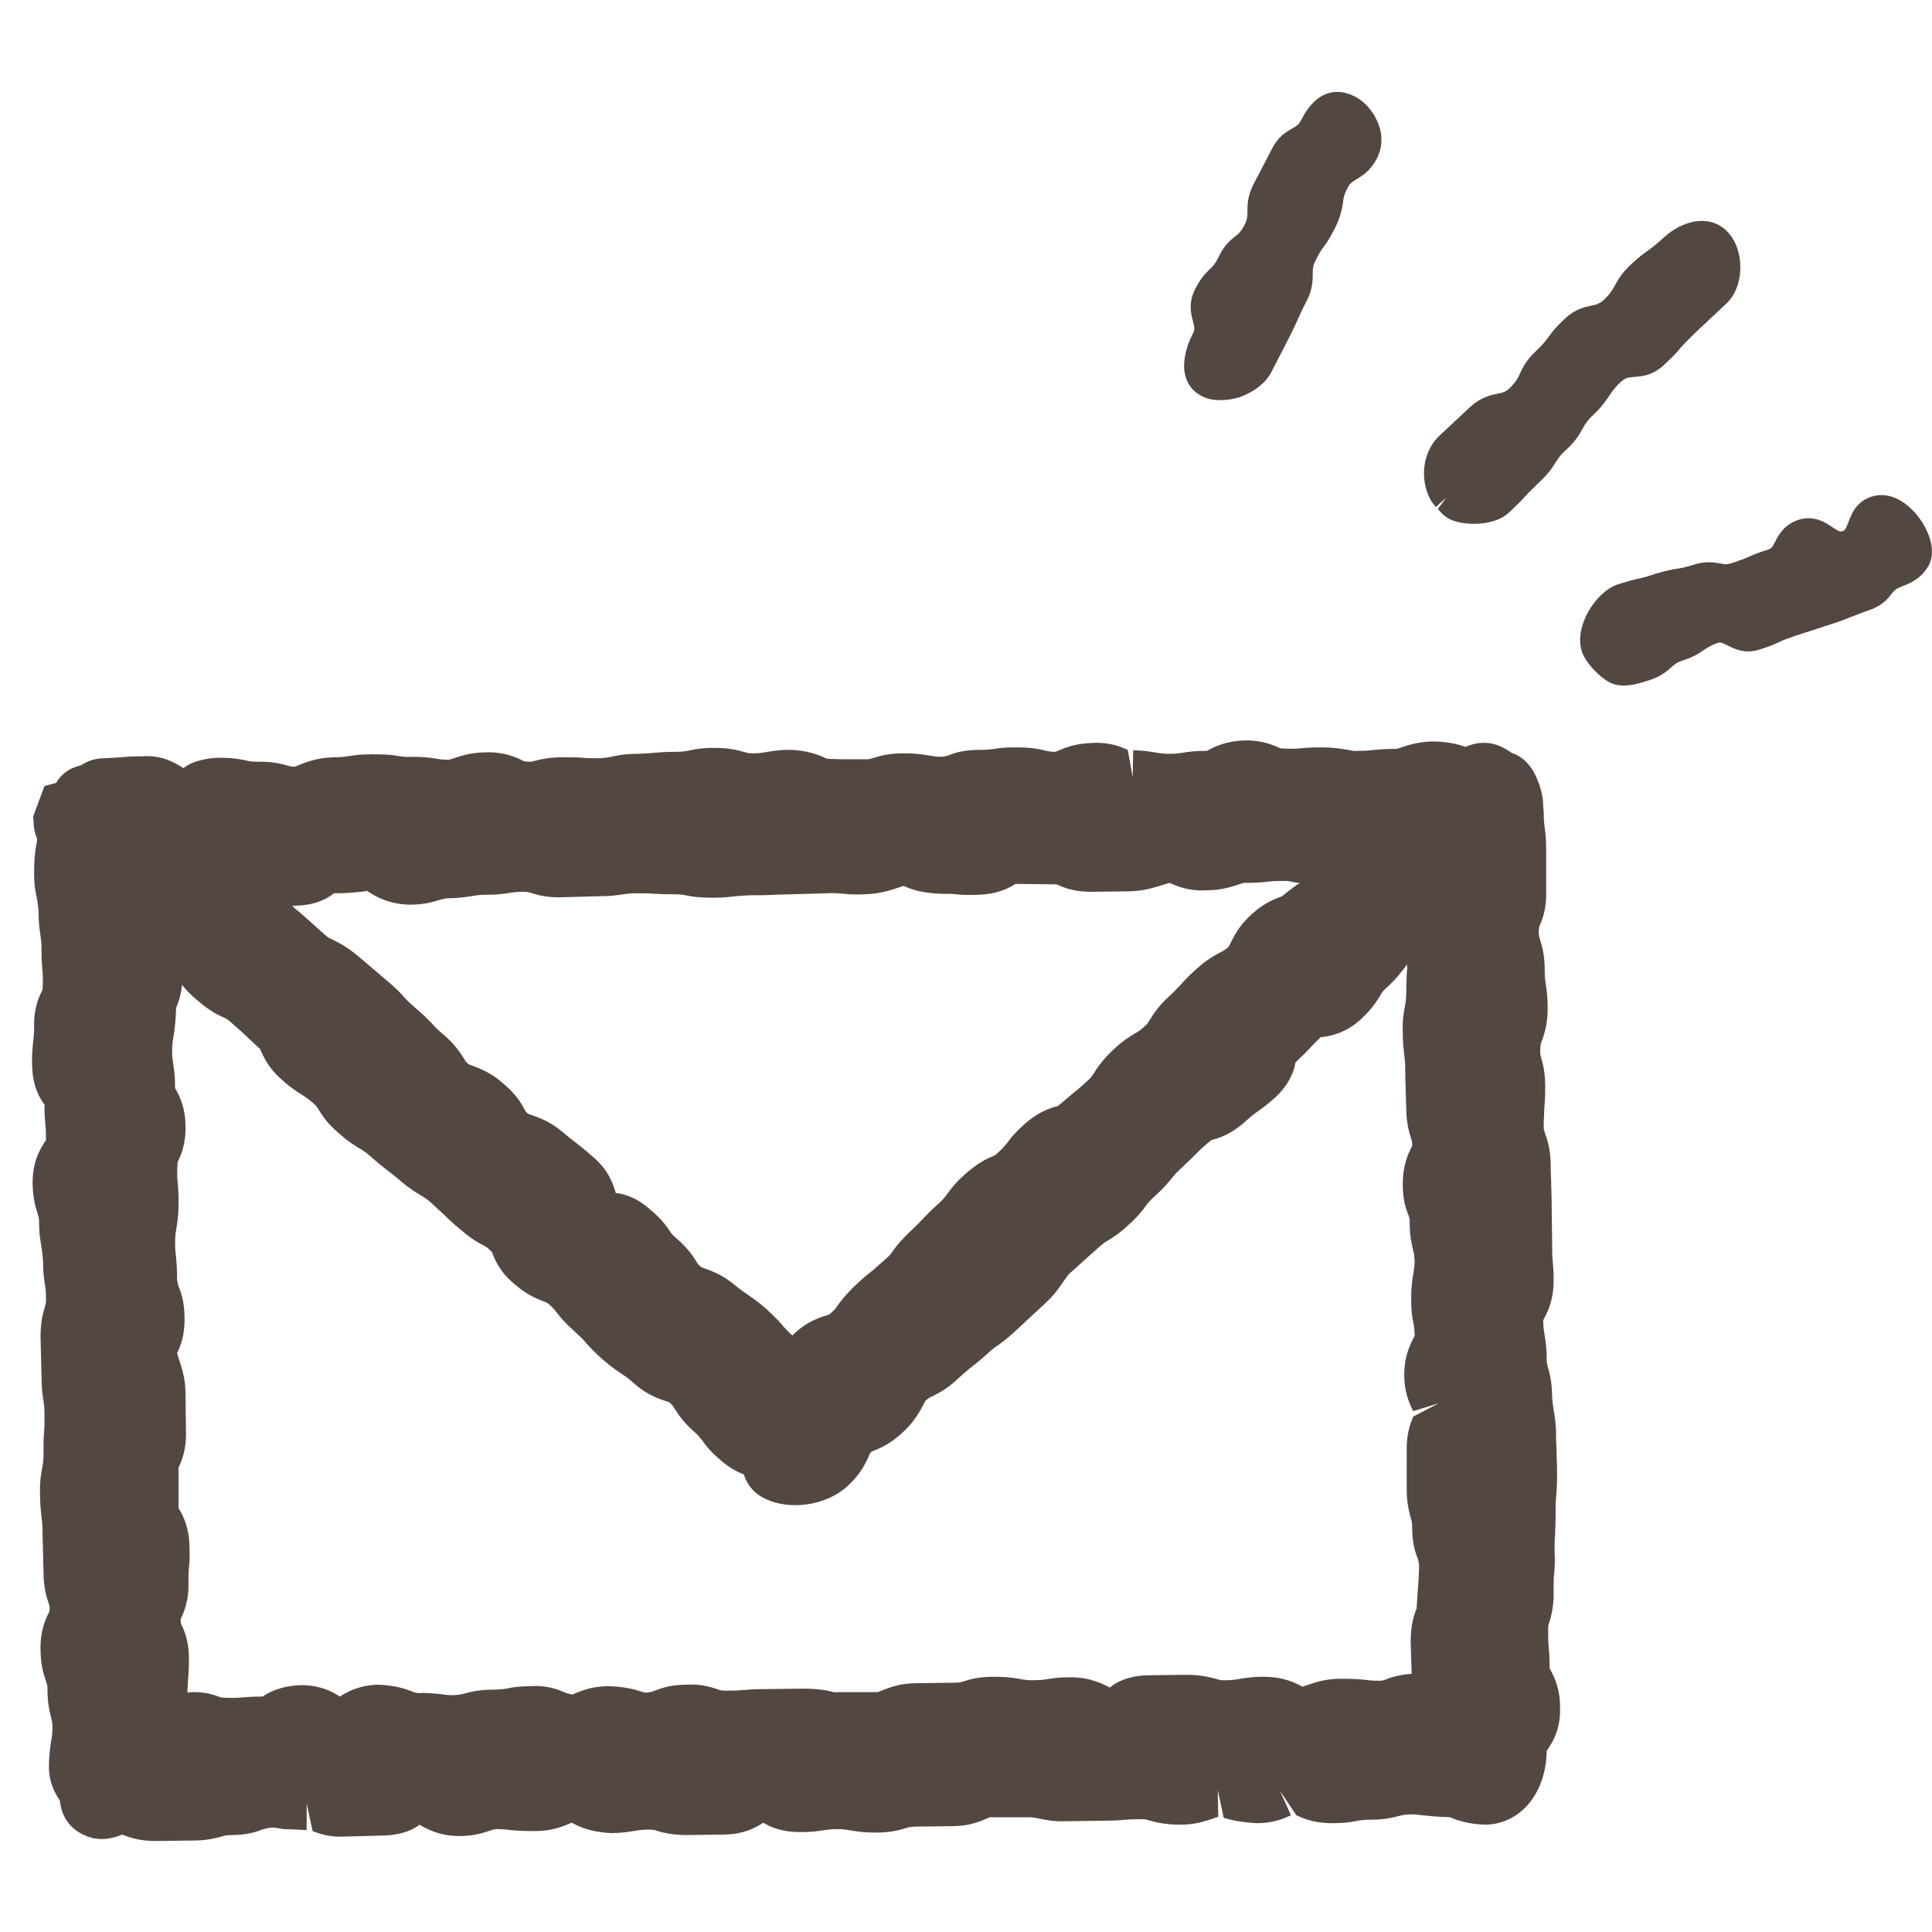 <?xml version="1.0" encoding="utf-8"?>
<!-- Generator: Adobe Illustrator 25.2.0, SVG Export Plug-In . SVG Version: 6.00 Build 0)  -->
<svg version="1.1" id="レイヤー_1" xmlns="http://www.w3.org/2000/svg" xmlns:xlink="http://www.w3.org/1999/xlink" x="0px"
	 y="0px" viewBox="0 0 39.06 39.06" style="enable-background:new 0 0 39.06 39.06;" xml:space="preserve">
<style type="text/css">
	.st0{fill:#534741;}
</style>
<path class="st0" d="M31.34,33.75l-0.01-0.01c0-0.21-0.01-0.32-0.02-0.46c-0.01-0.08-0.01-0.17-0.01-0.33c0-0.08,0-0.09,0.03-0.17
	c0.03-0.12,0.09-0.31,0.08-0.62c0-0.16,0-0.24,0.01-0.34c0.01-0.11,0.02-0.23,0.01-0.44c0-0.17,0-0.26,0.01-0.35
	c0-0.11,0.01-0.22,0.01-0.43c0-0.16,0-0.24,0.01-0.32c0.01-0.12,0.02-0.23,0.02-0.47c0-0.21-0.01-0.31-0.01-0.45
	c0-0.08-0.01-0.17-0.01-0.33c0-0.26-0.03-0.4-0.05-0.53c-0.01-0.06-0.02-0.13-0.03-0.25c0-0.3-0.05-0.47-0.08-0.59
	c-0.02-0.07-0.03-0.1-0.03-0.19c0-0.26-0.03-0.4-0.05-0.53c-0.01-0.06-0.02-0.13-0.02-0.25c0.07-0.13,0.21-0.38,0.21-0.79
	c0-0.21-0.01-0.32-0.02-0.43c-0.01-0.09-0.01-0.18-0.01-0.35l-0.01-0.79c0-0.21-0.01-0.31-0.01-0.45c0-0.08-0.01-0.17-0.01-0.33
	c0-0.34-0.08-0.54-0.12-0.66c-0.02-0.06-0.02-0.06-0.02-0.12c0-0.16,0.01-0.23,0.01-0.33c0.01-0.12,0.02-0.24,0.02-0.47
	c0-0.28-0.04-0.44-0.08-0.58c-0.02-0.07-0.03-0.1-0.01-0.29c0.05-0.13,0.14-0.35,0.14-0.71c0-0.25-0.02-0.37-0.04-0.5
	c-0.01-0.07-0.02-0.14-0.02-0.29c0-0.31-0.06-0.49-0.1-0.62c-0.02-0.07-0.03-0.09-0.01-0.25c0.06-0.13,0.15-0.35,0.14-0.72l0-0.28
	c0-0.15,0-0.23,0-0.49c0-0.25-0.01-0.37-0.03-0.51c-0.01-0.07-0.02-0.15-0.02-0.32l-0.01-0.09c0-0.11-0.01-0.22-0.04-0.32
	c-0.02-0.08-0.04-0.15-0.06-0.19c-0.03-0.08-0.09-0.24-0.22-0.38c-0.09-0.1-0.2-0.17-0.32-0.21c-0.04-0.03-0.09-0.06-0.14-0.09
	l-0.13-0.06c-0.16-0.06-0.39-0.09-0.66,0.03c-0.14-0.05-0.33-0.1-0.63-0.11c-0.34,0-0.54,0.08-0.76,0.15
	c-0.22,0-0.33,0.01-0.45,0.02c-0.08,0.01-0.16,0.02-0.31,0.02c-0.13,0.01-0.16-0.01-0.23-0.02c-0.12-0.02-0.28-0.05-0.54-0.05
	c-0.22,0-0.33,0.01-0.44,0.02c-0.08,0.01-0.17,0.01-0.38,0c-0.13-0.06-0.38-0.17-0.72-0.16c-0.39,0.01-0.62,0.13-0.77,0.21
	c-0.25,0-0.38,0.02-0.5,0.04c-0.07,0.01-0.13,0.02-0.26,0.02c-0.12,0-0.18-0.01-0.24-0.02c-0.13-0.02-0.25-0.05-0.49-0.05
	l-0.01,0.54l-0.1-0.55c-0.13-0.06-0.37-0.16-0.71-0.14c-0.36,0.01-0.57,0.1-0.75,0.18c-0.1,0-0.13-0.01-0.19-0.02
	c-0.14-0.04-0.32-0.07-0.59-0.07c-0.23,0-0.34,0.01-0.45,0.03c-0.08,0.01-0.16,0.02-0.31,0.02c-0.31,0-0.5,0.06-0.62,0.11
	c-0.06,0.02-0.07,0.02-0.14,0.03c-0.11,0-0.16-0.01-0.22-0.02c-0.13-0.02-0.27-0.05-0.55-0.05c-0.3,0-0.47,0.05-0.6,0.09
	c-0.07,0.02-0.08,0.03-0.16,0.03l-0.42,0c-0.09,0-0.19,0-0.37-0.01c-0.17-0.08-0.39-0.17-0.75-0.18c-0.25,0-0.38,0.03-0.51,0.05
	c-0.06,0.01-0.13,0.02-0.23,0.02c-0.1,0-0.13-0.01-0.16-0.02c-0.14-0.04-0.31-0.09-0.63-0.09c-0.27,0-0.4,0.03-0.54,0.06
	c-0.06,0.01-0.12,0.02-0.23,0.02c-0.22,0-0.33,0.01-0.45,0.02c-0.08,0.01-0.16,0.01-0.32,0.02c-0.27,0-0.41,0.03-0.54,0.06
	c-0.06,0.01-0.11,0.02-0.22,0.03c-0.17,0-0.25,0-0.35-0.01c-0.1-0.01-0.21-0.01-0.41-0.01c-0.28,0-0.44,0.04-0.56,0.07
	c-0.07,0.02-0.1,0.03-0.23,0.01c-0.13-0.07-0.38-0.19-0.75-0.18c-0.34,0-0.54,0.08-0.76,0.15c-0.13,0-0.19-0.01-0.25-0.02
	c-0.13-0.02-0.25-0.04-0.5-0.04c-0.15,0.01-0.23-0.01-0.3-0.02c-0.12-0.02-0.24-0.03-0.51-0.03c-0.24,0-0.36,0.02-0.49,0.04
	c-0.07,0.01-0.14,0.02-0.28,0.02c-0.37,0.01-0.59,0.11-0.79,0.19c-0.05,0-0.06,0-0.14-0.02c-0.1-0.03-0.29-0.08-0.54-0.08
	c-0.14,0-0.21,0-0.28-0.02c-0.13-0.03-0.29-0.06-0.57-0.06c-0.39,0.01-0.63,0.13-0.72,0.21c-0.14-0.09-0.42-0.27-0.83-0.24
	c-0.22,0-0.33,0.01-0.45,0.02c-0.08,0.01-0.16,0.01-0.33,0.02c-0.13,0-0.29,0.03-0.46,0.14c-0.07,0.02-0.13,0.04-0.2,0.07
	c-0.13,0.07-0.23,0.16-0.3,0.28c0,0-0.01,0.01-0.01,0.01l-0.23,0.06l-0.23,0.62l0.01,0.1c0,0.12,0.02,0.23,0.07,0.34
	c0,0.06-0.01,0.1-0.02,0.15c-0.02,0.13-0.04,0.27-0.04,0.54c0,0.27,0.03,0.4,0.06,0.54c0.01,0.06,0.02,0.12,0.03,0.24
	c0,0.25,0.02,0.37,0.04,0.5c0.01,0.07,0.02,0.14,0.02,0.28c0,0.22,0.01,0.33,0.02,0.45c0.01,0.08,0.01,0.17,0,0.36
	c-0.07,0.14-0.18,0.37-0.17,0.76c0,0.14-0.01,0.22-0.02,0.3c-0.01,0.12-0.03,0.24-0.02,0.48c0.01,0.43,0.17,0.68,0.25,0.78
	c0,0.22,0.01,0.33,0.02,0.44c0.01,0.07,0.01,0.15,0.01,0.28c-0.1,0.15-0.27,0.41-0.27,0.85c0,0.32,0.06,0.5,0.1,0.63
	c0.02,0.07,0.03,0.08,0.03,0.16c0,0.27,0.03,0.4,0.05,0.53c0.01,0.06,0.02,0.13,0.03,0.25c0,0.25,0.02,0.38,0.04,0.51
	c0.01,0.07,0.02,0.14,0.02,0.27c0,0.08,0,0.09-0.02,0.16c-0.05,0.16-0.09,0.34-0.09,0.63l0.02,0.79c0,0.25,0.02,0.37,0.04,0.49
	c0.01,0.07,0.02,0.15,0.02,0.3c0,0.17,0,0.26-0.01,0.35c-0.01,0.11-0.01,0.22-0.01,0.44c0,0.12-0.01,0.16-0.02,0.23
	c-0.02,0.12-0.06,0.28-0.05,0.56c0,0.24,0.02,0.36,0.03,0.47c0.01,0.08,0.02,0.16,0.02,0.32l0.02,0.79c0,0.31,0.06,0.5,0.1,0.62
	c0.02,0.07,0.03,0.08,0.02,0.18c-0.07,0.13-0.19,0.38-0.18,0.77c0,0.32,0.07,0.52,0.11,0.64c0.02,0.07,0.03,0.08,0.03,0.15
	c0,0.29,0.04,0.45,0.07,0.57c0.02,0.08,0.03,0.11,0.03,0.22c0,0.12-0.01,0.18-0.02,0.24c-0.02,0.13-0.05,0.28-0.05,0.56
	c0,0.29,0.11,0.51,0.22,0.67c0.04,0.41,0.29,0.6,0.45,0.68c0.32,0.17,0.62,0.09,0.81,0.01c0.13,0.05,0.33,0.13,0.68,0.13
	c0,0,0,0,0,0l0.76-0.01c0.29,0,0.45-0.05,0.57-0.08c0.07-0.02,0.09-0.03,0.19-0.03c0.31,0,0.5-0.06,0.63-0.11
	c0.23-0.08,0.32-0.02,0.44-0.01C5.85,36.98,5.97,36.99,6.2,37l0-0.54l0,0l0.12,0.56c0.13,0.05,0.34,0.13,0.66,0.11l0.77-0.02
	c0.4-0.01,0.64-0.14,0.73-0.22c0.14,0.08,0.39,0.23,0.81,0.23c0.33,0,0.52-0.08,0.65-0.12c0.06-0.02,0.06-0.02,0.1-0.02
	c0.14,0,0.21,0.01,0.29,0.02c0.12,0.01,0.23,0.02,0.48,0.02c0,0,0,0,0,0c0.35,0,0.56-0.09,0.75-0.17c0.14,0.08,0.38,0.19,0.79,0.21
	c0.25,0,0.37-0.03,0.52-0.05c0.06-0.01,0.13-0.02,0.25-0.02c0.07,0,0.09,0,0.15,0.02c0.12,0.04,0.32,0.09,0.62,0.09l0.77-0.01
	c0.37-0.01,0.61-0.13,0.77-0.24c0.17,0.1,0.39,0.19,0.75,0.19c0.24,0,0.36-0.02,0.49-0.04c0.07-0.01,0.14-0.02,0.27-0.02
	c0.11,0,0.14,0.01,0.22,0.02c0.13,0.02,0.26,0.05,0.55,0.05c0.3,0,0.47-0.05,0.6-0.09c0.06-0.02,0.08-0.02,0.17-0.03l0.77-0.01
	c0.36,0,0.58-0.1,0.76-0.18l0.76,0c0.11,0,0.17,0.01,0.25,0.03c0.11,0.02,0.27,0.06,0.53,0.05l0.77-0.01c0.21,0,0.32-0.01,0.45-0.02
	c0.08-0.01,0.16-0.01,0.31-0.01c0.07,0,0.07,0,0.14,0.02c0.11,0.03,0.3,0.09,0.64,0.09c0.35,0,0.56-0.09,0.77-0.16l-0.01-0.54l0,0
	l0.12,0.56c0.12,0.04,0.33,0.09,0.66,0.11c0.36,0,0.57-0.1,0.7-0.16l-0.22-0.49l0.33,0.49c0.13,0.06,0.34,0.16,0.73,0.16
	c0.25,0,0.38-0.02,0.51-0.05c0.06-0.01,0.13-0.02,0.26-0.02c0.3,0,0.47-0.05,0.59-0.08c0.19-0.05,0.36-0.02,0.46-0.01
	c0.12,0.01,0.25,0.03,0.55,0.04c0.15,0.06,0.37,0.14,0.72,0.15c0.71-0.01,1.23-0.64,1.24-1.49c0.1-0.15,0.28-0.41,0.27-0.85
	C31.55,34.13,31.41,33.88,31.34,33.75z M28.44,30.11c0,0.29,0.05,0.45,0.08,0.57c0.02,0.07,0.03,0.1,0.03,0.2
	c0,0.31,0.06,0.5,0.11,0.62c0.02,0.07,0.02,0.07,0.03,0.14c0,0.15-0.01,0.23-0.01,0.3c-0.01,0.12-0.02,0.24-0.04,0.58
	c-0.05,0.12-0.12,0.33-0.12,0.67l0.02,0.65c-0.27,0.02-0.44,0.08-0.54,0.12c-0.06,0.02-0.06,0.02-0.12,0.02
	c-0.17,0-0.21-0.01-0.29-0.02c-0.12-0.01-0.24-0.02-0.49-0.02c-0.36,0-0.57,0.1-0.77,0.16c-0.13-0.07-0.37-0.2-0.79-0.2
	c-0.26,0-0.39,0.03-0.52,0.05c-0.06,0.01-0.13,0.02-0.24,0.02c-0.09,0-0.1,0-0.17-0.02c-0.14-0.04-0.33-0.09-0.63-0.09l-0.78,0.01
	c-0.43,0.01-0.68,0.17-0.76,0.25c-0.13-0.07-0.4-0.21-0.79-0.21c-0.25,0-0.37,0.02-0.49,0.04c-0.07,0.01-0.14,0.02-0.29,0.02
	c-0.11,0-0.15-0.01-0.22-0.02c-0.11-0.02-0.27-0.05-0.56-0.05c-0.3,0-0.48,0.05-0.6,0.09c-0.07,0.02-0.09,0.03-0.18,0.03l-0.78,0.01
	c-0.36,0-0.58,0.1-0.78,0.18l-0.35,0c-0.11,0-0.21,0-0.43,0c-0.09,0.01-0.12,0-0.2-0.02c-0.13-0.03-0.28-0.05-0.56-0.05l-0.78,0.01
	c-0.19,0-0.29,0.01-0.43,0.02c-0.09,0.01-0.17,0.01-0.34,0.01c-0.08,0-0.11-0.01-0.16-0.03c-0.12-0.04-0.34-0.11-0.63-0.09
	c-0.34,0-0.55,0.09-0.68,0.14l-0.1,0.02c-0.05,0-0.05,0-0.12-0.02c-0.16-0.05-0.35-0.1-0.66-0.11c-0.36,0-0.57,0.1-0.74,0.17
	l-0.12-0.03c-0.14-0.06-0.36-0.16-0.7-0.14c-0.25,0-0.38,0.02-0.51,0.05c-0.07,0.01-0.13,0.02-0.26,0.02c-0.3,0-0.48,0.05-0.59,0.08
	c-0.2,0.05-0.35,0.03-0.49,0.01c-0.12-0.01-0.25-0.03-0.43-0.02c-0.09-0.01-0.09-0.01-0.13-0.03c-0.13-0.05-0.35-0.13-0.7-0.14
	c-0.36,0.01-0.6,0.13-0.77,0.24c-0.15-0.1-0.4-0.23-0.77-0.23c0,0-0.01,0-0.01,0c-0.4,0.01-0.65,0.14-0.78,0.23
	c-0.21,0-0.32,0.01-0.45,0.02c-0.08,0.01-0.17,0.01-0.39,0c-0.1-0.04-0.28-0.11-0.54-0.11c-0.05,0-0.09,0-0.14,0.01
	c0-0.1,0.01-0.17,0.01-0.23c0.01-0.12,0.02-0.23,0.02-0.46c0-0.36-0.1-0.58-0.16-0.7l-0.01-0.09c0.06-0.13,0.17-0.36,0.16-0.73
	c0-0.16,0-0.23,0.01-0.31c0.01-0.11,0.02-0.23,0.01-0.45c-0.01-0.39-0.14-0.63-0.22-0.76l0-0.82c0.06-0.13,0.16-0.35,0.15-0.73
	l-0.01-0.77c0-0.34-0.09-0.55-0.17-0.81c0.06-0.13,0.16-0.35,0.15-0.72c0-0.34-0.08-0.54-0.13-0.66l-0.02-0.11
	c0-0.22-0.01-0.33-0.02-0.45c-0.01-0.08-0.02-0.16-0.02-0.32c0-0.11,0.01-0.17,0.02-0.23c0.02-0.12,0.05-0.27,0.05-0.55
	c0-0.22-0.01-0.33-0.02-0.44c-0.01-0.08-0.01-0.17,0-0.38c0.06-0.13,0.17-0.36,0.16-0.73c0-0.39-0.13-0.63-0.21-0.77
	c0-0.25-0.02-0.38-0.04-0.5c-0.01-0.07-0.02-0.13-0.02-0.26c0-0.12,0.01-0.18,0.02-0.24c0.02-0.14,0.05-0.27,0.06-0.62
	c0.04-0.1,0.1-0.25,0.12-0.47c0.07,0.09,0.16,0.19,0.33,0.33c0.23,0.2,0.4,0.28,0.51,0.33c0.07,0.03,0.08,0.04,0.15,0.1
	c0.14,0.12,0.2,0.18,0.27,0.24c0.07,0.07,0.15,0.14,0.32,0.3c0.06,0.14,0.16,0.38,0.45,0.63c0.19,0.17,0.31,0.24,0.42,0.31
	c0.06,0.04,0.11,0.07,0.21,0.16c0.06,0.05,0.06,0.06,0.1,0.12c0.07,0.11,0.17,0.28,0.41,0.48c0.2,0.18,0.32,0.25,0.44,0.32
	c0.05,0.03,0.1,0.06,0.19,0.14c0.17,0.15,0.26,0.22,0.35,0.29c0.07,0.05,0.13,0.1,0.25,0.2c0.21,0.18,0.33,0.25,0.45,0.32
	c0.05,0.03,0.1,0.06,0.19,0.14c0.12,0.11,0.18,0.17,0.25,0.23c0.08,0.08,0.16,0.16,0.33,0.3c0.22,0.19,0.36,0.27,0.46,0.32
	c0.07,0.04,0.1,0.05,0.19,0.15c0.05,0.14,0.15,0.39,0.45,0.64c0.25,0.22,0.46,0.3,0.59,0.35c0.06,0.02,0.06,0.02,0.1,0.05
	c0.09,0.08,0.13,0.13,0.17,0.18c0.08,0.11,0.17,0.21,0.37,0.39c0.1,0.09,0.15,0.14,0.21,0.21c0.08,0.09,0.17,0.19,0.35,0.35
	c0.19,0.16,0.29,0.23,0.4,0.3c0.06,0.04,0.12,0.08,0.23,0.18c0.27,0.24,0.5,0.31,0.71,0.38c0.06,0.05,0.07,0.07,0.11,0.13
	c0.07,0.11,0.17,0.27,0.4,0.47c0.08,0.07,0.1,0.1,0.15,0.16c0.07,0.1,0.17,0.24,0.39,0.42c0.17,0.15,0.33,0.23,0.46,0.28
	c0.09,0.3,0.32,0.44,0.41,0.48c0.51,0.26,1.26,0.15,1.69-0.25c0.27-0.25,0.37-0.47,0.45-0.66c0.04-0.04,0.04-0.04,0.1-0.06
	c0.12-0.05,0.31-0.13,0.56-0.36c0.26-0.24,0.36-0.45,0.46-0.64c0.06-0.05,0.07-0.06,0.14-0.09c0.11-0.06,0.29-0.14,0.51-0.35
	c0.12-0.11,0.18-0.16,0.24-0.21c0.09-0.07,0.18-0.14,0.35-0.29c0.11-0.1,0.17-0.15,0.24-0.19c0.09-0.07,0.19-0.14,0.36-0.3
	l0.57-0.53c0.23-0.21,0.32-0.37,0.4-0.48c0.04-0.06,0.05-0.07,0.1-0.13l0.58-0.52c0.09-0.08,0.14-0.12,0.2-0.15
	c0.11-0.07,0.23-0.14,0.42-0.32c0.2-0.18,0.28-0.29,0.36-0.4c0.04-0.05,0.08-0.1,0.17-0.18c0.18-0.16,0.26-0.26,0.34-0.36
	c0.05-0.06,0.09-0.11,0.2-0.21c0.16-0.15,0.24-0.23,0.33-0.32c0.06-0.06,0.12-0.12,0.27-0.24c0.15-0.04,0.39-0.11,0.68-0.37
	c0.1-0.09,0.16-0.14,0.23-0.19c0.1-0.07,0.2-0.14,0.38-0.3c0.31-0.29,0.39-0.57,0.41-0.71c0.16-0.15,0.24-0.23,0.32-0.32
	c0.05-0.05,0.1-0.1,0.19-0.19c0.18-0.02,0.49-0.07,0.81-0.36c0.23-0.21,0.33-0.38,0.4-0.49c0.03-0.06,0.04-0.07,0.1-0.13
	c0.2-0.18,0.28-0.29,0.36-0.39c0.02-0.03,0.05-0.06,0.08-0.1c0,0.07,0,0.12-0.01,0.19c0,0.1-0.01,0.21-0.01,0.41
	c0,0.1-0.01,0.14-0.02,0.21c-0.02,0.11-0.06,0.27-0.05,0.56c0,0.23,0.02,0.34,0.03,0.46c0.01,0.07,0.02,0.15,0.02,0.3
	c0,0.2,0.01,0.31,0.01,0.45l0.01,0.31c0,0.32,0.06,0.5,0.1,0.63c0.02,0.06,0.02,0.07,0.02,0.15c-0.07,0.13-0.19,0.37-0.19,0.77
	c0,0.33,0.07,0.52,0.12,0.64c0.02,0.07,0.02,0.07,0.02,0.13c0,0.28,0.04,0.44,0.07,0.57c0.02,0.07,0.02,0.1,0.03,0.2
	c0,0.11-0.01,0.15-0.02,0.23c-0.02,0.12-0.05,0.27-0.05,0.55c0,0.25,0.02,0.38,0.05,0.51c0.01,0.06,0.02,0.13,0.02,0.24
	c-0.07,0.13-0.21,0.38-0.21,0.79c0,0.35,0.1,0.56,0.18,0.73l0.52-0.16c0,0,0,0,0,0l-0.52,0.27c-0.05,0.13-0.14,0.34-0.13,0.7
	L28.44,30.11z M25.92,18.12c-0.13,0.05-0.35,0.12-0.62,0.37c-0.27,0.24-0.36,0.46-0.46,0.65c-0.07,0.06-0.08,0.07-0.16,0.11
	c-0.11,0.06-0.27,0.14-0.49,0.34c-0.17,0.15-0.25,0.24-0.32,0.32c-0.06,0.06-0.11,0.12-0.23,0.23c-0.22,0.2-0.32,0.36-0.4,0.49
	c-0.04,0.06-0.04,0.07-0.1,0.12c-0.08,0.08-0.12,0.1-0.19,0.14c-0.11,0.07-0.24,0.14-0.44,0.33c-0.22,0.21-0.32,0.36-0.39,0.47
	c-0.04,0.06-0.05,0.08-0.11,0.14c-0.13,0.12-0.2,0.18-0.3,0.26l-0.32,0.27c-0.19,0.05-0.41,0.13-0.68,0.37
	c-0.19,0.17-0.27,0.27-0.35,0.38c-0.04,0.05-0.09,0.11-0.19,0.2c-0.05,0.05-0.06,0.05-0.13,0.08c-0.12,0.05-0.29,0.14-0.53,0.35
	c-0.2,0.18-0.28,0.29-0.36,0.4c-0.04,0.05-0.07,0.1-0.16,0.18c-0.16,0.14-0.24,0.23-0.33,0.32c-0.06,0.06-0.11,0.12-0.23,0.23
	c-0.2,0.19-0.29,0.3-0.37,0.41c-0.03,0.05-0.07,0.1-0.16,0.18c-0.13,0.11-0.19,0.17-0.25,0.22c-0.09,0.07-0.18,0.14-0.34,0.29
	c-0.2,0.19-0.3,0.32-0.38,0.43c-0.04,0.06-0.06,0.09-0.17,0.18c-0.14,0.04-0.41,0.11-0.7,0.38c-0.01,0.01-0.03,0.03-0.04,0.04
	c-0.08-0.07-0.12-0.12-0.17-0.17c-0.08-0.1-0.17-0.19-0.35-0.36c-0.18-0.16-0.29-0.23-0.39-0.3c-0.06-0.04-0.12-0.08-0.23-0.17
	c-0.28-0.24-0.51-0.31-0.7-0.38c-0.06-0.05-0.07-0.06-0.11-0.13c-0.07-0.11-0.17-0.26-0.4-0.46c-0.08-0.07-0.1-0.09-0.14-0.16
	c-0.07-0.1-0.17-0.24-0.39-0.42c-0.29-0.26-0.56-0.32-0.69-0.33c-0.05-0.16-0.13-0.45-0.46-0.73c-0.17-0.15-0.26-0.22-0.35-0.29
	c-0.07-0.05-0.13-0.1-0.25-0.2c-0.28-0.24-0.51-0.31-0.71-0.38c-0.05-0.04-0.05-0.04-0.08-0.1c-0.06-0.11-0.17-0.3-0.42-0.51
	c-0.25-0.22-0.45-0.3-0.7-0.39c-0.06-0.05-0.07-0.06-0.1-0.12c-0.09-0.14-0.19-0.29-0.41-0.48c-0.12-0.1-0.18-0.16-0.24-0.23
	c-0.08-0.08-0.16-0.17-0.33-0.31c-0.11-0.1-0.17-0.15-0.22-0.21c-0.08-0.09-0.16-0.18-0.34-0.33l-0.6-0.51
	c-0.24-0.2-0.41-0.28-0.53-0.34c-0.07-0.03-0.08-0.04-0.14-0.09l-0.28-0.25c-0.08-0.07-0.15-0.14-0.31-0.27
	c-0.03-0.02-0.05-0.05-0.07-0.07c0.03,0,0.05,0,0.08,0c0.42-0.01,0.67-0.17,0.76-0.25c0.22,0,0.32-0.01,0.44-0.02
	c0.08-0.01,0.16-0.01,0.23-0.03c0.16,0.11,0.43,0.27,0.86,0.28c0.29,0,0.46-0.05,0.62-0.1c0.07-0.02,0.08-0.02,0.15-0.03
	c0.26,0,0.39-0.03,0.53-0.05c0.06-0.01,0.12-0.02,0.24-0.02c0.25,0,0.37-0.02,0.5-0.04c0.06-0.01,0.13-0.02,0.26-0.02
	c0.07,0,0.07,0,0.15,0.02c0.12,0.04,0.32,0.1,0.62,0.09l0.76-0.02c0.24,0,0.36-0.02,0.49-0.04c0.07-0.01,0.14-0.02,0.28-0.02
	c0.15,0,0.23,0,0.33,0.01c0.09,0,0.18,0.01,0.34,0.01c0.12,0,0.23,0,0.31,0.02c0.13,0.03,0.29,0.05,0.55,0.05
	c0.23,0,0.35-0.02,0.46-0.03c0.08-0.01,0.15-0.01,0.29-0.02c0.22,0,0.32,0,0.48-0.01l1.08-0.03c0.14-0.01,0.21,0,0.34,0.01
	c0.1,0.01,0.22,0.02,0.42,0.01c0.36-0.01,0.57-0.1,0.79-0.17c0.15,0.07,0.34,0.14,0.74,0.16c0.14,0,0.22,0,0.32,0.01
	c0.11,0.01,0.22,0.02,0.44,0.01c0.4-0.01,0.64-0.14,0.76-0.22l0.83,0.01c0.16,0.07,0.35,0.15,0.71,0.15h0l0.77-0.01
	c0.36-0.01,0.58-0.11,0.81-0.17c0.13,0.06,0.38,0.17,0.73,0.15c0.34,0,0.54-0.08,0.76-0.15c0.23,0,0.34-0.01,0.45-0.02
	c0.08-0.01,0.16-0.02,0.32-0.02c0.11,0,0.14,0,0.22,0.02c0.05,0.01,0.1,0.02,0.15,0.02C26.2,17.9,26.09,17.98,25.92,18.12z"/>
<g>
	<path class="st0" d="M27.37,1.94c-0.23-0.11-0.41-0.09-0.53-0.05c-0.21,0.07-0.39,0.25-0.53,0.53c-0.05,0.1-0.1,0.13-0.19,0.18
		C26,2.67,25.84,2.76,25.71,3.02l-0.37,0.71c-0.12,0.24-0.12,0.41-0.12,0.54c0,0.1,0,0.16-0.06,0.28c-0.07,0.13-0.11,0.17-0.19,0.23
		c-0.1,0.08-0.22,0.18-0.33,0.41c-0.07,0.14-0.12,0.2-0.19,0.26c-0.08,0.08-0.18,0.18-0.29,0.4c-0.14,0.28-0.08,0.5-0.04,0.65
		c0.03,0.12,0.04,0.16,0,0.24c-0.08,0.15-0.17,0.38-0.18,0.62c-0.01,0.3,0.12,0.53,0.36,0.65c0.11,0.06,0.24,0.08,0.38,0.08
		c0.12,0,0.25-0.02,0.38-0.06c0.29-0.1,0.53-0.29,0.64-0.5l0.37-0.72c0.09-0.19,0.14-0.28,0.18-0.38c0.04-0.09,0.08-0.18,0.17-0.35
		c0.12-0.24,0.12-0.42,0.12-0.54c0-0.1,0-0.16,0.06-0.28c0.08-0.16,0.13-0.23,0.19-0.31C26.84,4.88,26.9,4.79,27,4.59
		c0.11-0.22,0.13-0.37,0.15-0.48c0.01-0.1,0.02-0.17,0.09-0.3c0.05-0.11,0.1-0.13,0.19-0.19c0.12-0.07,0.28-0.17,0.41-0.42
		c0.1-0.2,0.12-0.43,0.04-0.66C27.79,2.28,27.6,2.05,27.37,1.94z"/>
	<path class="st0" d="M32.2,8.4c0.18-0.17,0.26-0.29,0.33-0.39c0.06-0.09,0.1-0.16,0.24-0.29c0.09-0.08,0.14-0.09,0.27-0.1
		c0.16-0.01,0.38-0.03,0.61-0.25c0.17-0.16,0.25-0.24,0.32-0.33c0.07-0.08,0.14-0.15,0.29-0.3l0.64-0.6
		c0.37-0.34,0.38-1.08,0.03-1.45c-0.36-0.38-0.92-0.23-1.29,0.11c-0.14,0.13-0.22,0.19-0.3,0.25c-0.1,0.07-0.2,0.14-0.37,0.3
		c-0.19,0.18-0.26,0.31-0.32,0.42c-0.05,0.09-0.09,0.16-0.21,0.28c-0.1,0.09-0.16,0.11-0.27,0.13c-0.14,0.03-0.33,0.07-0.54,0.27
		c-0.18,0.17-0.25,0.26-0.32,0.36c-0.06,0.08-0.12,0.16-0.26,0.29c-0.2,0.19-0.27,0.34-0.32,0.45c-0.04,0.1-0.08,0.16-0.19,0.28
		c-0.1,0.1-0.16,0.11-0.27,0.13c-0.14,0.03-0.33,0.07-0.55,0.27l-0.64,0.6c-0.17,0.17-0.28,0.42-0.29,0.7
		c-0.01,0.28,0.08,0.55,0.24,0.72l0.21-0.19l-0.17,0.23c0.06,0.07,0.13,0.15,0.23,0.2c0.13,0.07,0.32,0.1,0.5,0.1
		c0.27,0,0.55-0.07,0.72-0.24c0.16-0.15,0.24-0.23,0.31-0.31c0.07-0.08,0.15-0.15,0.3-0.3c0.18-0.17,0.26-0.29,0.32-0.39
		c0.06-0.09,0.1-0.16,0.24-0.28c0.19-0.18,0.26-0.32,0.32-0.43C32.05,8.58,32.08,8.51,32.2,8.4z"/>
	<path class="st0" d="M39.01,10.87c-0.07-0.22-0.22-0.45-0.4-0.61c-0.24-0.22-0.52-0.3-0.77-0.22c-0.31,0.1-0.41,0.35-0.47,0.52
		c-0.06,0.15-0.07,0.16-0.12,0.18c-0.04,0.01-0.07,0.01-0.2-0.08c-0.15-0.1-0.38-0.25-0.69-0.15c-0.29,0.1-0.4,0.3-0.47,0.44
		c-0.06,0.12-0.08,0.14-0.14,0.16c-0.19,0.06-0.29,0.1-0.38,0.14c-0.08,0.04-0.17,0.07-0.34,0.13c-0.12,0.04-0.17,0.03-0.26,0.01
		c-0.12-0.02-0.29-0.05-0.54,0.03c-0.16,0.05-0.25,0.07-0.34,0.08c-0.11,0.02-0.22,0.04-0.42,0.1c-0.17,0.06-0.26,0.08-0.35,0.1
		c-0.1,0.02-0.2,0.05-0.4,0.11c-0.46,0.15-0.9,0.85-0.74,1.36c0.08,0.24,0.37,0.53,0.57,0.63c0.08,0.04,0.17,0.06,0.27,0.06
		c0.17,0,0.35-0.05,0.53-0.11c0.24-0.08,0.35-0.18,0.44-0.26c0.07-0.06,0.11-0.1,0.24-0.14c0.22-0.07,0.33-0.15,0.42-0.21
		c0.08-0.05,0.13-0.09,0.27-0.14c0.06-0.02,0.09-0.01,0.21,0.05c0.14,0.07,0.35,0.18,0.65,0.08c0.19-0.06,0.29-0.1,0.39-0.15
		c0.08-0.04,0.17-0.07,0.34-0.13l0.74-0.24c0.19-0.06,0.28-0.1,0.38-0.14c0.09-0.03,0.17-0.07,0.35-0.13
		c0.26-0.09,0.38-0.22,0.46-0.33c0.06-0.08,0.1-0.11,0.2-0.15c0.23-0.08,0.41-0.2,0.51-0.36C39.04,11.39,39.11,11.17,39.01,10.87z"
		/>
</g>
</svg>
